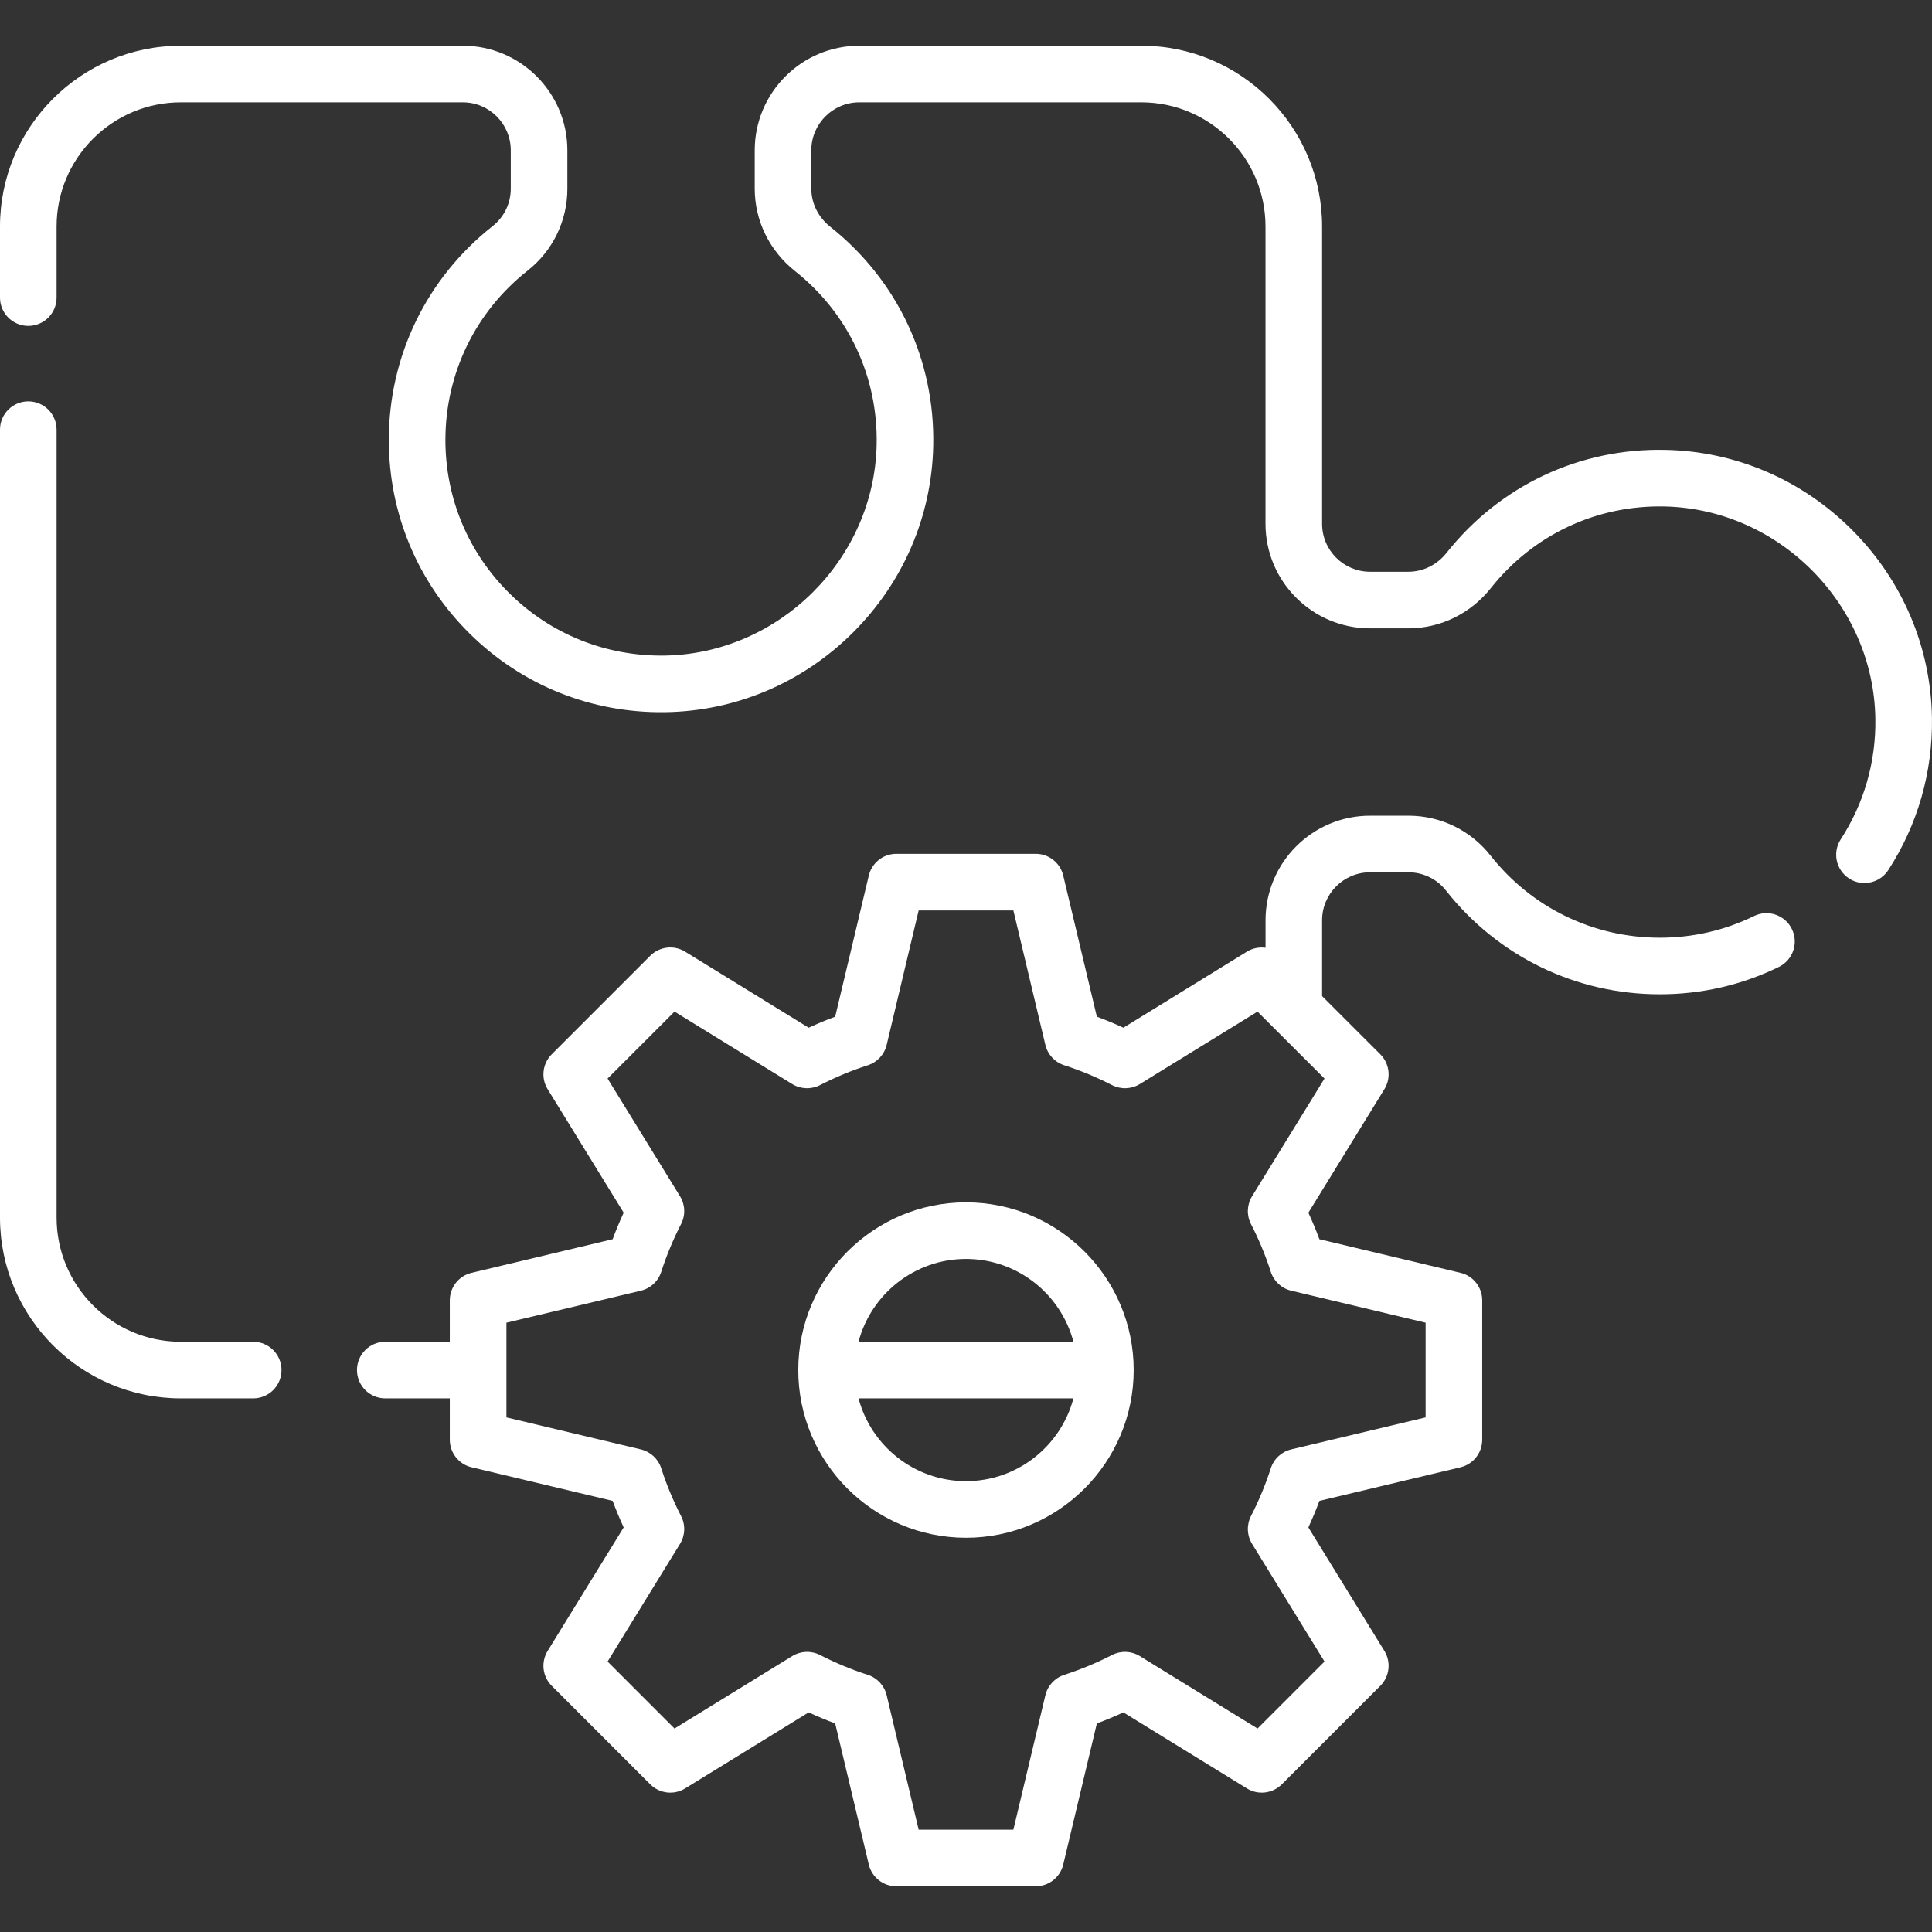 <svg width="48" height="48" viewBox="0 0 48 48" fill="none" xmlns="http://www.w3.org/2000/svg">
<rect x="0" y="0" width="48" height="48" fill="#333333" stroke="none"/>
<path d="M43.579 22.759C42.848 23.116 42.06 23.297 41.236 23.297C39.586 23.297 38.052 22.552 37.029 21.253C36.533 20.626 35.791 20.266 34.992 20.266H34.039C32.607 20.266 31.442 21.431 31.442 22.864V23.547C31.285 23.526 31.121 23.556 30.979 23.644L27.91 25.533C27.693 25.433 27.473 25.341 27.251 25.259L26.416 21.754C26.341 21.437 26.058 21.213 25.732 21.213H22.269C21.943 21.213 21.66 21.437 21.585 21.754L20.75 25.259C20.528 25.341 20.308 25.433 20.091 25.533L17.022 23.644C16.745 23.473 16.387 23.515 16.156 23.745L13.707 26.194C13.477 26.425 13.435 26.783 13.606 27.06L15.495 30.129C15.395 30.346 15.303 30.566 15.221 30.788L11.716 31.623C11.399 31.698 11.175 31.981 11.175 32.307V33.336H9.572C9.184 33.336 8.869 33.65 8.869 34.039C8.869 34.427 9.184 34.742 9.572 34.742H11.175V35.77C11.175 36.096 11.399 36.379 11.716 36.454L15.221 37.289C15.303 37.511 15.395 37.731 15.495 37.948L13.606 41.017C13.435 41.294 13.477 41.653 13.707 41.883L16.156 44.332C16.387 44.562 16.745 44.604 17.022 44.433L20.091 42.544C20.308 42.644 20.528 42.736 20.75 42.818L21.585 46.323C21.66 46.64 21.943 46.864 22.269 46.864H25.732C26.058 46.864 26.341 46.64 26.416 46.323L27.251 42.818C27.473 42.736 27.693 42.644 27.91 42.544L30.979 44.433C31.256 44.604 31.614 44.562 31.845 44.332L34.294 41.883C34.524 41.653 34.566 41.294 34.395 41.017L32.506 37.948C32.606 37.731 32.698 37.511 32.78 37.289L36.285 36.454C36.602 36.379 36.825 36.096 36.825 35.77V32.307C36.825 31.981 36.602 31.698 36.285 31.623L32.78 30.788C32.698 30.566 32.606 30.346 32.506 30.13L34.395 27.06C34.566 26.783 34.524 26.425 34.294 26.194L32.847 24.748V22.864C32.847 22.207 33.382 21.672 34.039 21.672H34.992C35.357 21.672 35.698 21.837 35.924 22.124C37.216 23.763 39.152 24.703 41.236 24.703C42.275 24.703 43.271 24.474 44.196 24.023C44.545 23.852 44.69 23.431 44.519 23.082C44.349 22.733 43.928 22.588 43.579 22.759ZM31.107 29.721C30.978 29.931 30.968 30.192 31.08 30.411C31.277 30.795 31.443 31.195 31.573 31.599C31.648 31.833 31.841 32.01 32.08 32.067L35.419 32.862V35.215L32.08 36.01C31.84 36.067 31.648 36.245 31.573 36.479C31.443 36.883 31.277 37.282 31.08 37.666C30.968 37.885 30.978 38.147 31.107 38.356L32.907 41.281L31.243 42.945L28.318 41.145C28.108 41.016 27.847 41.006 27.628 41.118C27.244 41.315 26.845 41.481 26.441 41.611C26.207 41.687 26.029 41.879 25.972 42.118L25.177 45.458H22.824L22.029 42.118C21.972 41.879 21.794 41.687 21.561 41.611C21.157 41.481 20.757 41.315 20.373 41.118C20.154 41.006 19.893 41.016 19.683 41.145L16.758 42.945L15.095 41.281L16.895 38.356C17.024 38.147 17.034 37.885 16.921 37.666C16.724 37.282 16.558 36.883 16.428 36.479C16.353 36.245 16.16 36.067 15.922 36.01L12.582 35.215V32.862L15.922 32.067C16.161 32.01 16.353 31.833 16.428 31.599C16.558 31.195 16.724 30.795 16.921 30.411C17.034 30.192 17.024 29.931 16.895 29.721L15.095 26.796L16.758 25.133L19.683 26.933C19.893 27.061 20.154 27.071 20.373 26.959C20.757 26.762 21.157 26.596 21.561 26.466C21.794 26.391 21.972 26.199 22.029 25.96L22.824 22.62H25.177L25.972 25.96C26.029 26.199 26.207 26.391 26.441 26.466C26.845 26.596 27.244 26.762 27.628 26.959C27.847 27.071 28.108 27.061 28.318 26.933L31.243 25.133L32.907 26.796L31.107 29.721Z" fill="white"/>
<path d="M46.03 13.181C44.785 11.927 43.136 11.215 41.387 11.177C39.25 11.127 37.264 12.063 35.938 13.737C35.701 14.034 35.356 14.205 34.99 14.205H34.039C33.382 14.205 32.847 13.671 32.847 13.014V5.628C32.847 3.151 30.833 1.136 28.357 1.136H21.349C19.916 1.136 18.751 2.302 18.751 3.734V4.686C18.751 5.482 19.116 6.229 19.751 6.734C21.078 7.785 21.817 9.359 21.78 11.051C21.719 13.898 19.351 16.247 16.503 16.288C15.057 16.306 13.692 15.762 12.663 14.747C11.633 13.732 11.066 12.377 11.066 10.931C11.066 9.28 11.811 7.747 13.109 6.723C13.736 6.228 14.096 5.485 14.096 4.687V3.734C14.096 2.302 12.931 1.136 11.5 1.136H4.492C2.015 1.136 0 3.151 0 5.628V7.394C0 7.782 0.315 8.097 0.703 8.097C1.092 8.097 1.406 7.782 1.406 7.394V5.628C1.406 3.927 2.79 2.542 4.492 2.542H11.499C12.156 2.542 12.69 3.077 12.69 3.734V4.687C12.69 5.052 12.525 5.392 12.238 5.619C10.6 6.911 9.66 8.847 9.66 10.931C9.66 12.756 10.376 14.467 11.676 15.748C12.975 17.03 14.698 17.719 16.523 17.694C18.273 17.669 19.927 16.97 21.182 15.725C22.436 14.48 23.148 12.831 23.186 11.082C23.233 8.946 22.299 6.959 20.625 5.632C20.328 5.396 20.157 5.051 20.157 4.686V3.734C20.157 3.077 20.692 2.542 21.349 2.542H28.357C30.057 2.542 31.441 3.927 31.441 5.628V13.014C31.441 14.446 32.606 15.611 34.039 15.611H34.99C35.787 15.611 36.533 15.247 37.039 14.612C38.09 13.285 39.667 12.546 41.356 12.583C44.202 12.645 46.552 15.012 46.593 17.86C46.609 18.927 46.312 19.962 45.733 20.853C45.522 21.179 45.614 21.614 45.94 21.826C46.059 21.903 46.191 21.939 46.322 21.939C46.553 21.939 46.778 21.826 46.913 21.619C47.644 20.493 48.019 19.186 47.999 17.84C47.974 16.09 47.275 14.435 46.03 13.181Z" fill="white"/>
<path d="M6.291 33.336H4.492C2.79 33.336 1.406 31.952 1.406 30.25V10.675C1.406 10.287 1.092 9.972 0.703 9.972C0.315 9.972 0 10.287 0 10.675V30.25C0 32.727 2.015 34.742 4.492 34.742H6.291C6.679 34.742 6.994 34.427 6.994 34.039C6.994 33.651 6.679 33.336 6.291 33.336Z" fill="white"/>
<path d="M24 29.872C21.702 29.872 19.833 31.741 19.833 34.039C19.833 36.336 21.702 38.205 24 38.205C26.297 38.205 28.166 36.336 28.166 34.039C28.166 31.741 26.297 29.872 24 29.872ZM24 31.278C25.279 31.278 26.357 32.153 26.669 33.336H21.33C21.642 32.153 22.721 31.278 24 31.278ZM24 36.799C22.721 36.799 21.642 35.924 21.33 34.742H26.669C26.357 35.924 25.279 36.799 24 36.799Z" fill="white"/>
</svg>

